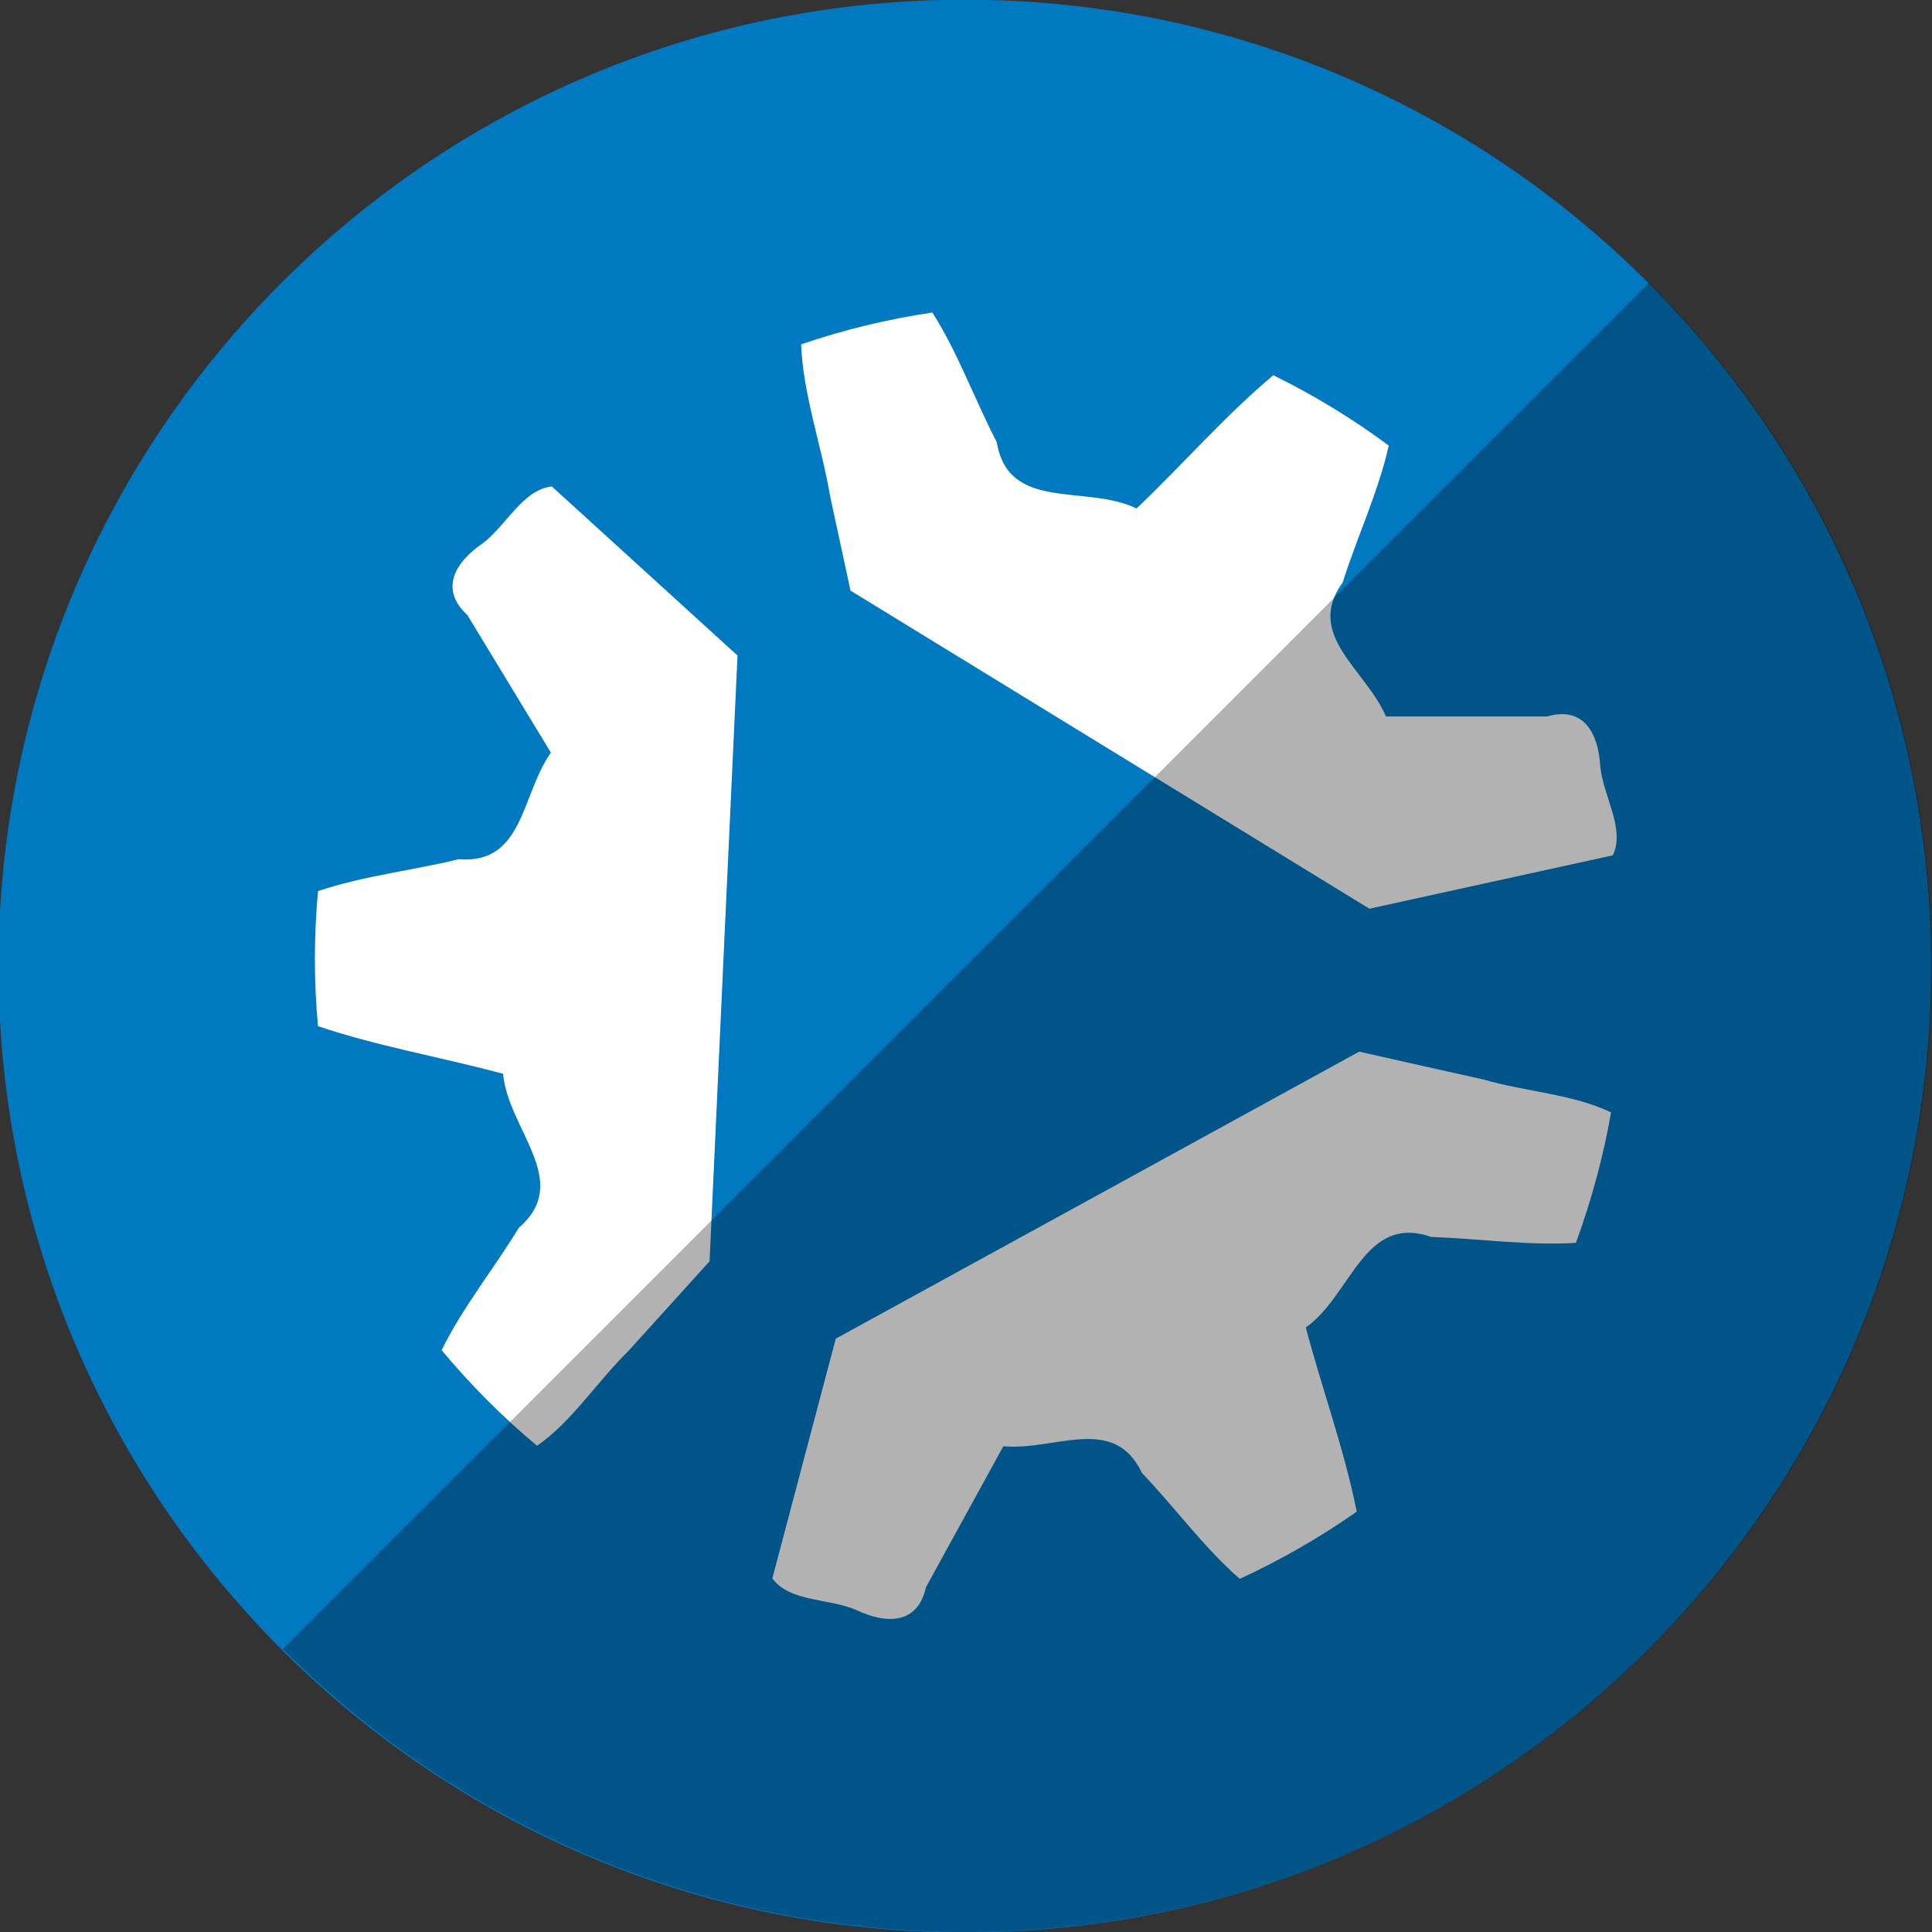 <?xml version="1.0" ?><svg enable-background="new 0 0 515.91 728.5" height="512" id="Layer_1" version="1.1" viewBox="0 0 512 512" width="512" xml:space="preserve" xmlns="http://www.w3.org/2000/svg" xmlns:cc="http://creativecommons.org/ns#" xmlns:dc="http://purl.org/dc/elements/1.1/" xmlns:inkscape="http://www.inkscape.org/namespaces/inkscape" xmlns:rdf="http://www.w3.org/1999/02/22-rdf-syntax-ns#" xmlns:sodipodi="http://sodipodi.sourceforge.net/DTD/sodipodi-0.dtd" xmlns:svg="http://www.w3.org/2000/svg"><rect x="0" y="0" width="512" height="512" fill="#333333" stroke="none"/><defs id="defs7"/><g id="g4338" transform="translate(136.179,108.25)"><path d="m -733.623,72.268 c 0,203.805 -165.216,369.021 -369.021,369.021 -203.805,0 -369.021,-165.216 -369.021,-369.021 0,-203.805 165.216,-369.021 369.021,-369.021 203.805,0 369.021,165.216 369.021,369.021 z" id="path5012" style="fill:#0079c1;fill-opacity:1;fill-rule:nonzero;stroke:none" transform="matrix(0.694,0,0,0.694,884.756,97.616)"/><g id="g5374" transform="matrix(1.278,0,0,1.278,-665.651,-863.685)"><path d="m 561.44,852.615 c 1.908,-41.869 3.85,-83.704 5.792,-125.574 -12.844,-11.685 -25.687,-23.37 -38.497,-35.056 -6.064,0.613 -9.539,8.278 -14.479,11.89 -5.587,3.85 -8.892,9.403 -3.032,14.785 5.757,9.505 11.549,19.01 17.306,28.515 -6.2,8.755 -5.587,23.2 -19.146,22.11 -9.641,2.351 -19.793,3.441 -29.145,6.609 -0.838,9.13 -0.865,18.874 0,28.004 12.418,4.19 25.636,6.439 38.377,9.88 1.056,11.617 14.479,22.28 3.271,31.921 -5.178,8.517 -11.651,16.489 -16.012,25.38 5.86,7.052 12.707,13.934 19.793,19.827 7.188,-4.974 12.469,-13.32 18.908,-19.623 5.621,-6.234 11.242,-12.435 16.898,-18.669 z" id="path6-6" style="fill:#ffffff"/><path d="m 590.67,713.584 c 35.873,21.974 71.713,43.981 107.586,65.955 16.829,-3.679 33.659,-7.393 50.488,-11.072 2.623,-5.485 -2.078,-12.435 -2.623,-18.533 -0.375,-6.745 -3.407,-12.469 -11.038,-10.254 -11.14,0 -22.246,0 -33.386,0 -4.258,-9.88 -16.898,-16.864 -8.96,-27.833 2.998,-9.505 7.393,-18.737 9.539,-28.344 -7.393,-5.485 -15.671,-10.561 -23.95,-14.581 -10.016,8.415 -18.805,18.533 -28.344,27.629 -10.493,-5.11 -26.573,0.818 -28.992,-13.763 -4.599,-8.858 -8.04,-18.533 -13.355,-26.879 -9.062,1.329 -18.533,3.611 -27.22,6.609 0.409,10.425 4.258,21.054 6.03,31.547 1.397,6.507 2.828,13.048 4.224,19.555 z" id="path8-1" style="fill:#ffffff"/><path d="m 696.144,809.178 c -36.18,19.861 -72.36,39.689 -108.54,59.516 -4.395,16.557 -8.755,33.114 -13.15,49.705 3.543,4.94 11.924,4.122 17.511,6.609 6.132,2.896 12.605,2.998 14.343,-4.769 5.349,-9.743 10.697,-19.487 16.046,-29.23 10.697,0.988 22.928,-6.745 28.753,5.553 6.848,7.154 12.844,15.467 20.27,21.94 8.313,-3.816 16.761,-8.653 24.256,-13.934 -2.555,-12.844 -7.188,-25.449 -10.561,-38.19 9.505,-6.711 12.06,-23.643 25.994,-18.771 9.982,0.341 20.134,1.84 30.014,1.226 3.168,-8.619 5.723,-17.988 7.29,-27.05 -7.904,-3.816 -17.749,-4.293 -26.402,-6.814 -8.619,-1.908 -17.238,-3.85 -25.823,-5.792 z" id="path10-8" style="fill:#ffffff"/></g></g><path d="m 74.981,437.019 c 99.974,99.974 262.064,99.974 362.039,0 99.974,-99.974 99.974,-262.064 0,-362.039 L 74.981,437.019 z" id="path3752" style="fill:#000000;fill-opacity:0.304;fill-rule:nonzero;stroke:none"/></svg>